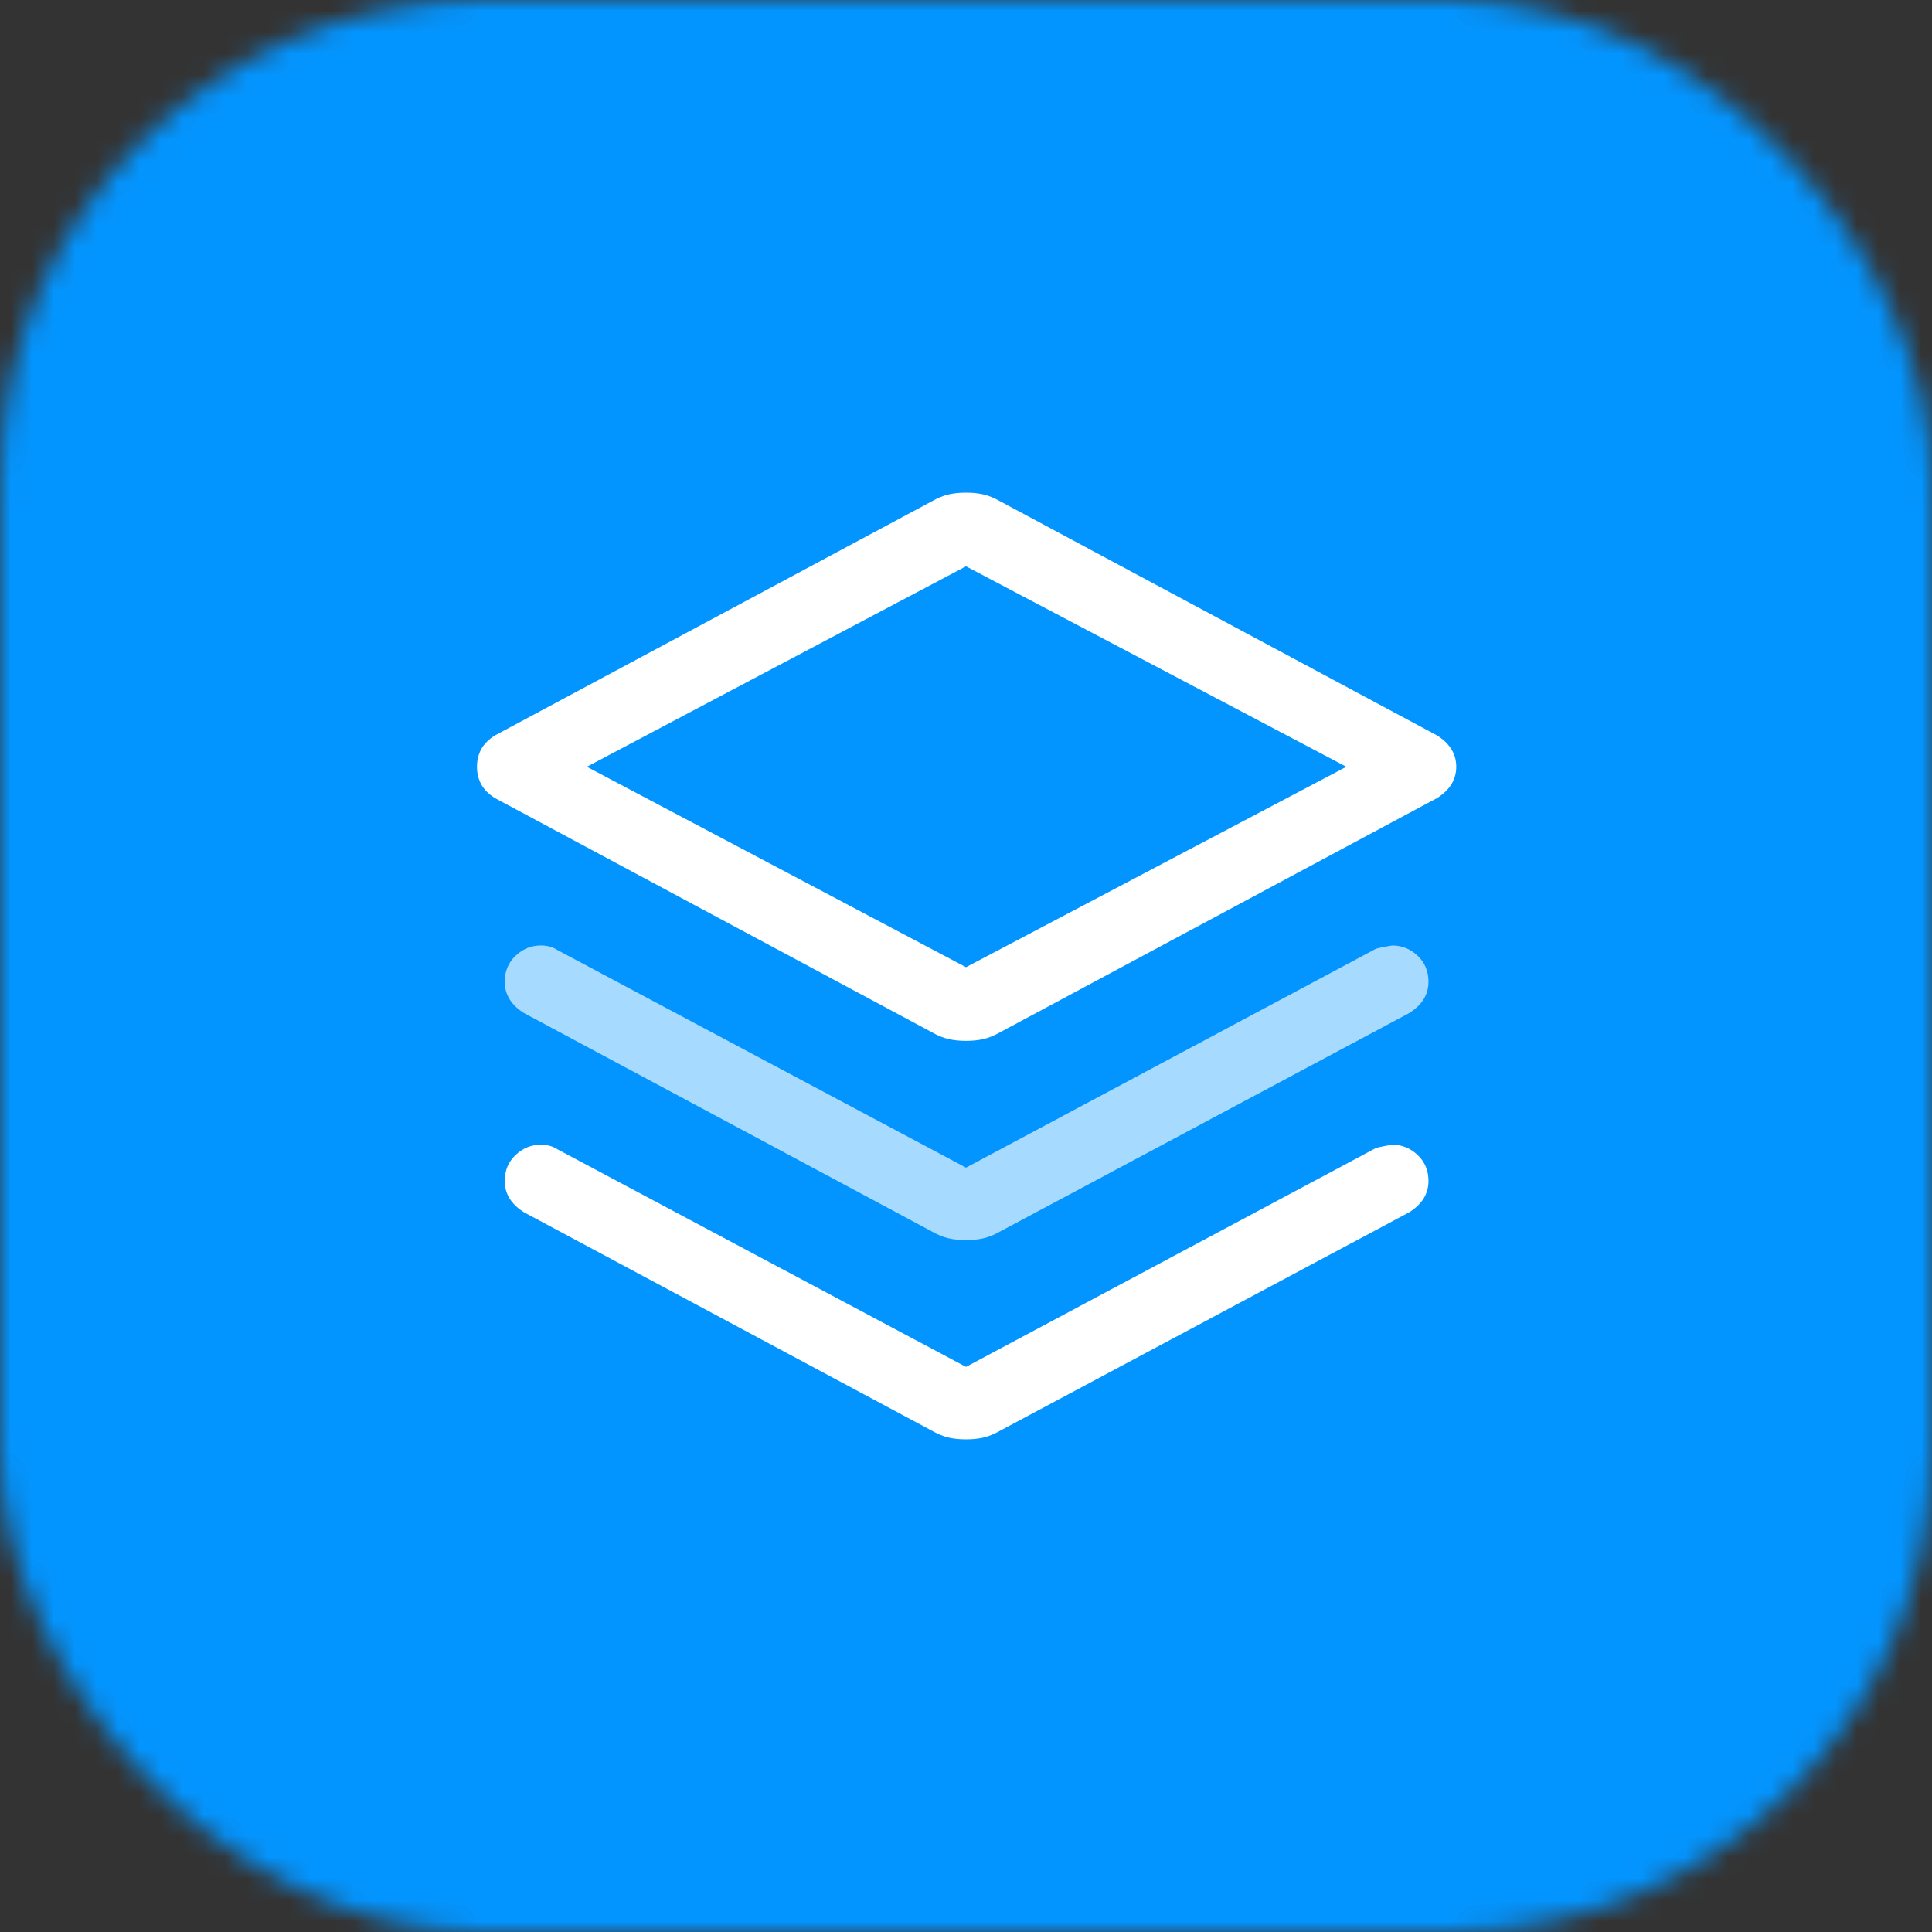 <?xml version="1.0" encoding="UTF-8"?>
<svg xmlns="http://www.w3.org/2000/svg" width="90" height="90" viewBox="0 0 90 90" fill="none">
  <rect x="0" y="0" width="90" height="90" fill="#333333" stroke="none"/>
  <mask id="mask0_2_56" style="mask-type:alpha" maskUnits="userSpaceOnUse" x="0" y="0" width="90" height="90">
    <rect width="90" height="90" rx="22.5" fill="#FF0080"></rect>
  </mask>
  <g mask="url(#mask0_2_56)">
    <rect width="90" height="90" fill="#0395FF"></rect>
    <path d="M45 48.487C44.7 48.487 44.428 48.459 44.184 48.403C43.941 48.347 43.688 48.244 43.425 48.094L23.062 37.181C22.762 36.994 22.547 36.778 22.416 36.534C22.284 36.291 22.219 36.019 22.219 35.719C22.219 35.419 22.284 35.147 22.416 34.903C22.547 34.659 22.762 34.444 23.062 34.256L43.425 23.344C43.688 23.194 43.941 23.091 44.184 23.034C44.428 22.978 44.7 22.95 45 22.95C45.3 22.95 45.572 22.978 45.816 23.034C46.059 23.091 46.312 23.194 46.575 23.344L66.938 34.256C67.237 34.444 67.463 34.659 67.612 34.903C67.763 35.147 67.838 35.419 67.838 35.719C67.838 36.019 67.763 36.291 67.612 36.534C67.463 36.778 67.237 36.994 66.938 37.181L46.575 48.094C46.312 48.244 46.059 48.347 45.816 48.403C45.572 48.459 45.3 48.487 45 48.487ZM45 45.056L62.719 35.719L45 26.381L27.337 35.719L45 45.056ZM45 63.675L64.069 53.494C64.144 53.456 64.406 53.4 64.856 53.325C65.306 53.325 65.7 53.484 66.037 53.803C66.375 54.122 66.544 54.525 66.544 55.013C66.544 55.312 66.469 55.584 66.319 55.828C66.169 56.072 65.944 56.288 65.644 56.475L46.575 66.656C46.312 66.806 46.059 66.909 45.816 66.966C45.572 67.022 45.3 67.05 45 67.05C44.7 67.05 44.428 67.022 44.184 66.966C43.941 66.909 43.688 66.806 43.425 66.656L24.413 56.475C24.113 56.288 23.887 56.072 23.738 55.828C23.587 55.584 23.512 55.312 23.512 55.013C23.512 54.525 23.681 54.122 24.019 53.803C24.356 53.484 24.75 53.325 25.2 53.325C25.35 53.325 25.491 53.344 25.622 53.381C25.753 53.419 25.875 53.475 25.988 53.55L45 63.675Z" fill="white"></path>
    <path d="M64.069 44.212L45 54.394L25.988 44.269C25.875 44.194 25.753 44.138 25.622 44.1C25.491 44.062 25.35 44.044 25.2 44.044C24.75 44.044 24.356 44.203 24.019 44.522C23.681 44.841 23.512 45.244 23.512 45.731C23.512 46.031 23.587 46.303 23.738 46.547C23.887 46.791 24.113 47.006 24.413 47.194L43.425 57.375C43.688 57.525 43.941 57.628 44.184 57.684C44.428 57.741 44.7 57.769 45 57.769C45.3 57.769 45.572 57.741 45.816 57.684C46.059 57.628 46.312 57.525 46.575 57.375L65.644 47.194C65.944 47.006 66.169 46.791 66.319 46.547C66.469 46.303 66.544 46.031 66.544 45.731C66.544 45.244 66.375 44.841 66.037 44.522C65.7 44.203 65.306 44.044 64.856 44.044C64.406 44.119 64.144 44.175 64.069 44.212Z" fill="#A7DAFF"></path>
  </g>
</svg>
